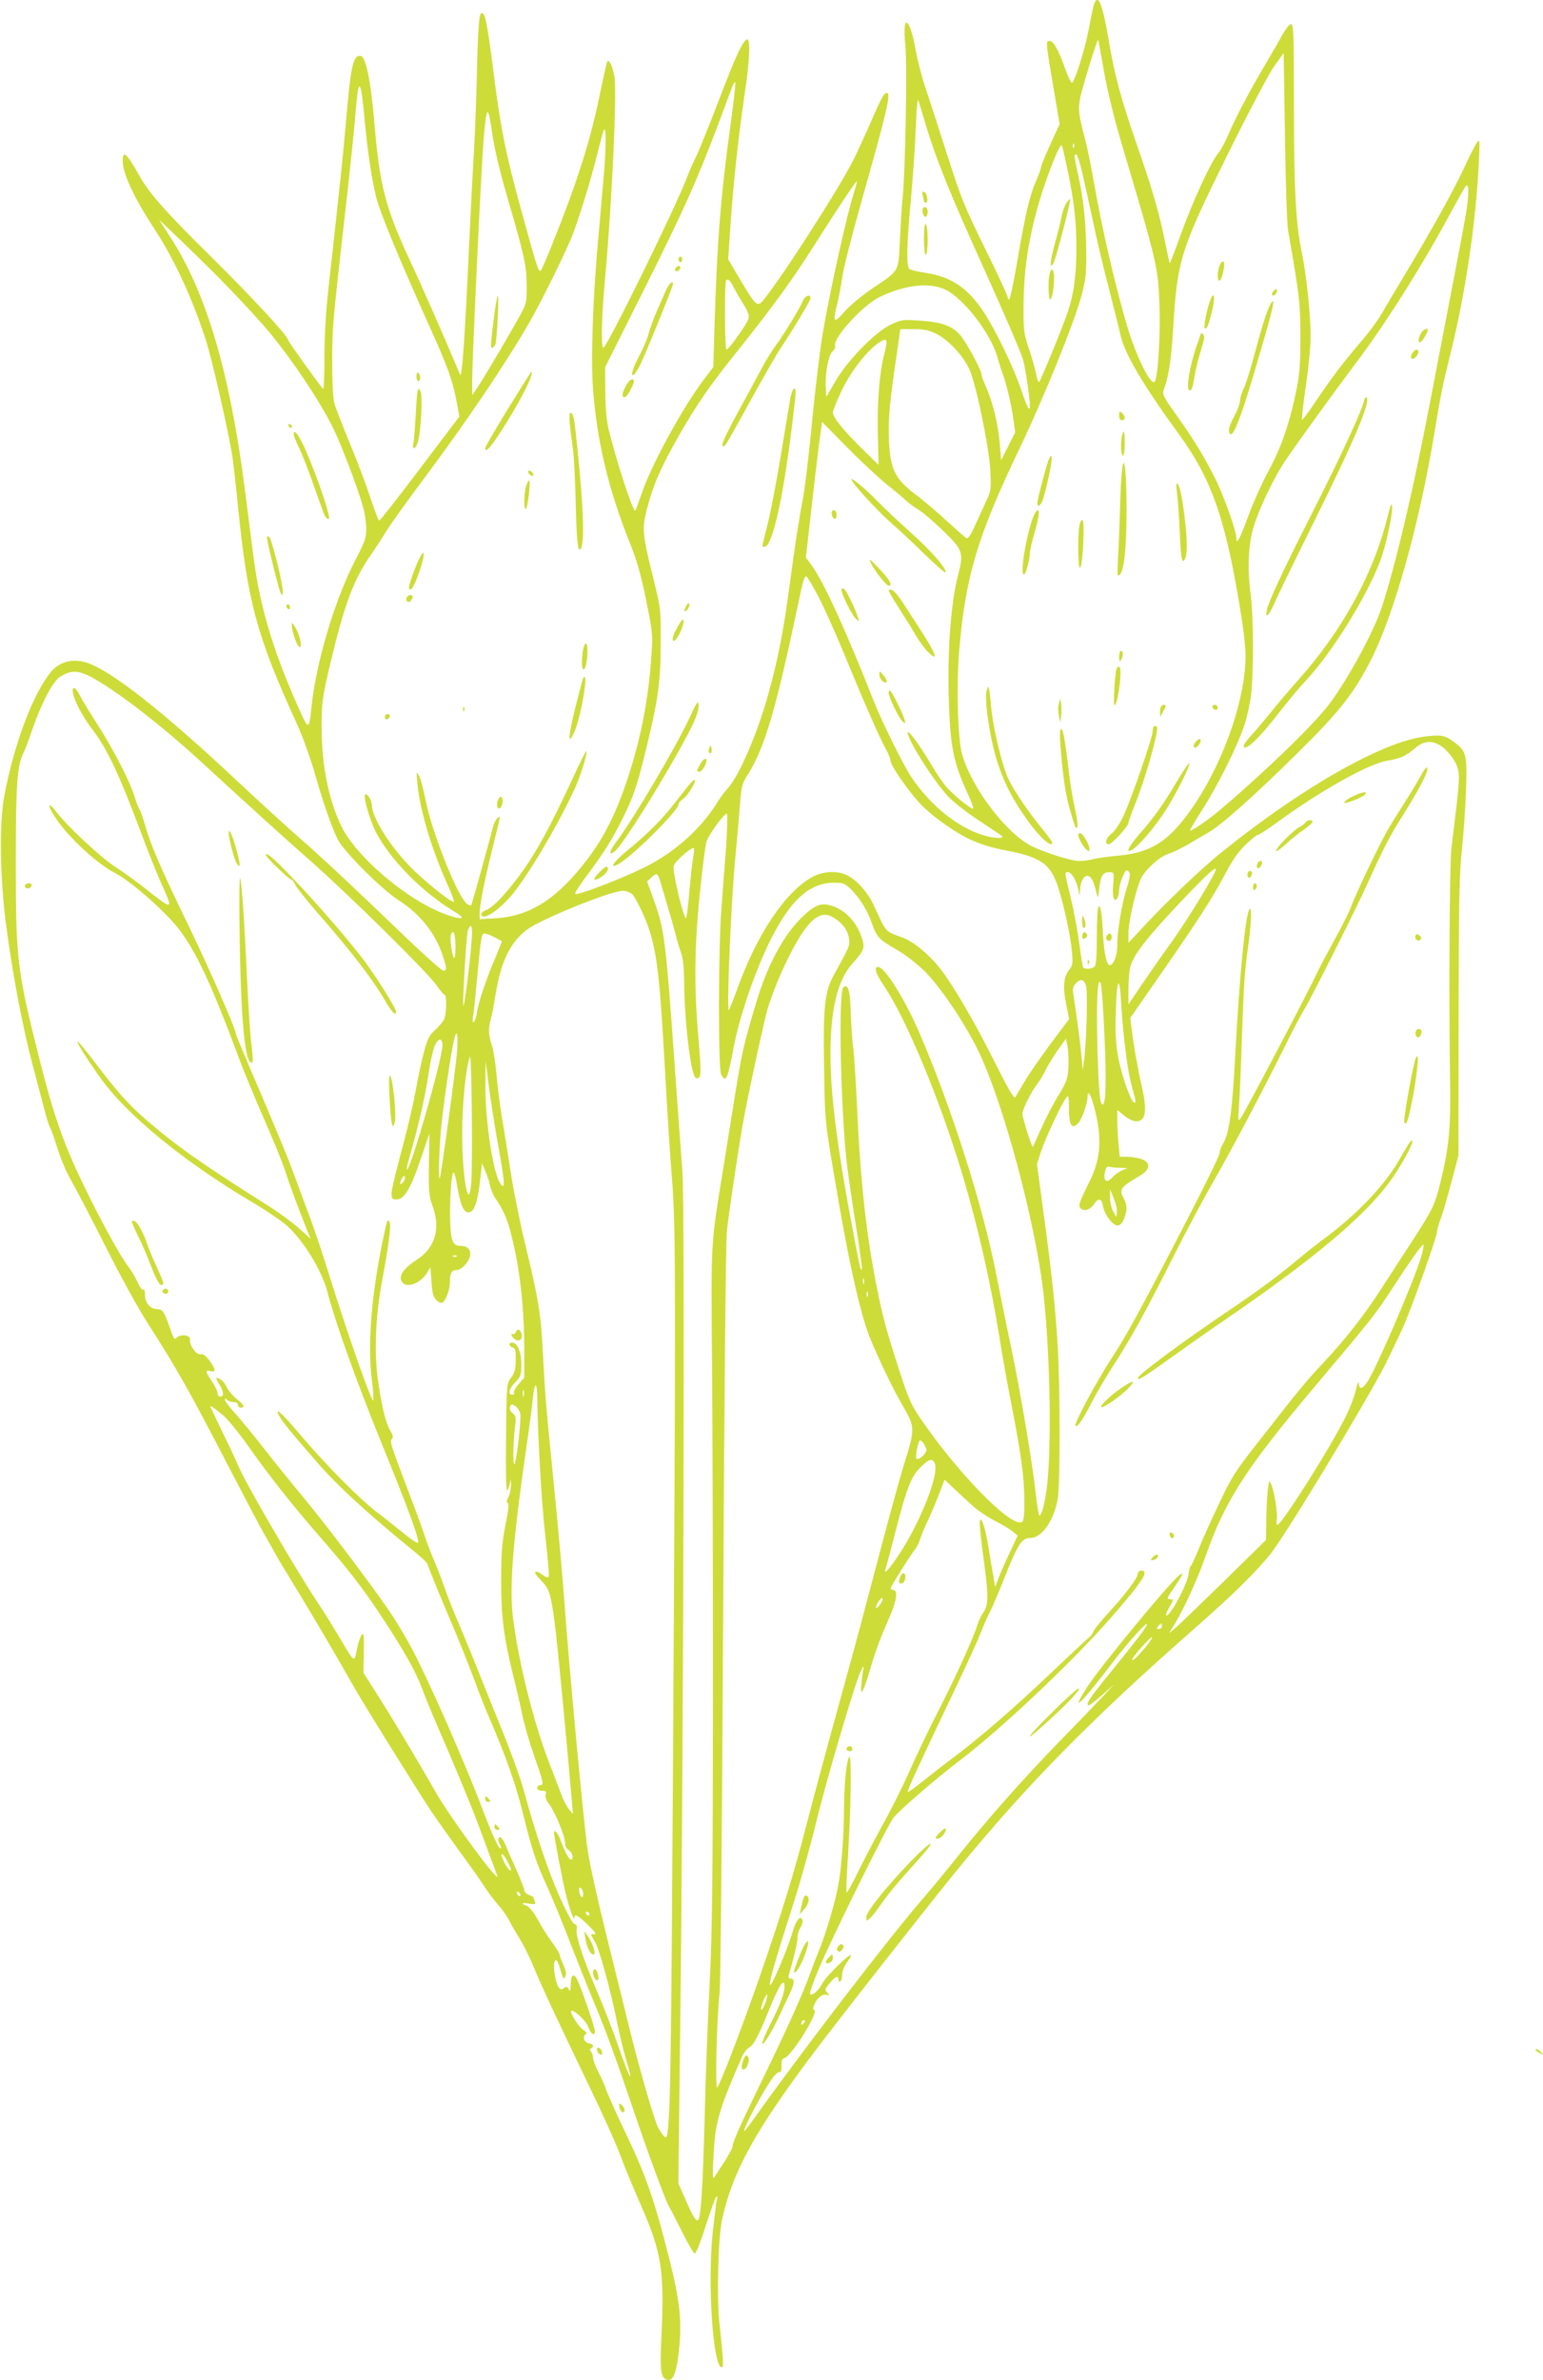 <?xml version="1.0" standalone="no"?>
<!DOCTYPE svg PUBLIC "-//W3C//DTD SVG 20010904//EN"
 "http://www.w3.org/TR/2001/REC-SVG-20010904/DTD/svg10.dtd">
<svg version="1.0" xmlns="http://www.w3.org/2000/svg"
 width="830pt" height="1280pt" viewBox="0 0 830 1280"
 preserveAspectRatio="xMidYMid meet">
<g transform="translate(0,1280) scale(0.1,-0.1)"
fill="#cddc39" stroke="none">
<path d="M5881 12763 c-5 -21 -17 -78 -26 -128 -20 -105 -76 -280 -89 -280 -6
0 -24 39 -40 86 -35 96 -60 139 -81 139 -20 0 -20 -7 20 -242 l35 -205 -50
-109 c-27 -60 -50 -115 -50 -122 0 -8 -13 -44 -29 -80 -33 -77 -57 -179 -102
-444 -18 -104 -36 -188 -41 -188 -4 0 -8 6 -8 14 0 7 -54 123 -120 257 -108
218 -129 270 -201 494 -44 138 -97 302 -118 365 -22 63 -46 157 -55 209 -33
184 -74 203 -56 25 11 -105 0 -689 -16 -832 -3 -30 -9 -123 -13 -208 -9 -181
-1 -166 -147 -264 -56 -38 -124 -94 -152 -127 -58 -66 -64 -59 -38 46 8 31 20
94 27 141 6 47 52 227 101 400 139 490 162 590 139 590 -16 0 -29 -24 -85
-152 -30 -70 -74 -164 -96 -209 -78 -155 -386 -634 -484 -753 -32 -39 -40 -32
-123 108 l-66 111 12 180 c14 212 42 475 76 705 28 185 33 304 13 298 -23 -8
-58 -83 -154 -334 -52 -136 -106 -268 -119 -295 -14 -26 -35 -76 -49 -111 -62
-165 -436 -926 -451 -918 -13 7 -9 169 10 375 36 393 63 977 51 1076 -7 53
-28 101 -39 89 -3 -3 -19 -75 -37 -160 -51 -256 -120 -476 -260 -825 -28 -71
-56 -134 -60 -139 -13 -13 -18 4 -104 315 -89 325 -114 452 -155 779 -31 239
-41 290 -60 290 -14 0 -20 -74 -26 -335 -3 -132 -10 -312 -15 -400 -6 -88 -17
-313 -26 -500 -22 -496 -39 -734 -49 -710 -87 207 -209 485 -270 614 -130 279
-163 404 -190 728 -22 252 -47 373 -79 373 -37 0 -50 -60 -75 -355 -18 -203
-29 -309 -93 -885 -15 -133 -23 -267 -23 -382 0 -97 -3 -174 -7 -170 -21 23
-188 256 -188 263 0 21 -191 227 -415 449 -237 233 -331 339 -381 428 -73 130
-94 148 -94 86 0 -68 61 -198 173 -369 105 -160 206 -379 276 -600 31 -95 120
-486 141 -619 5 -35 19 -156 30 -268 52 -517 100 -696 319 -1175 28 -62 69
-175 91 -251 48 -169 94 -300 127 -367 34 -66 237 -269 328 -327 113 -72 194
-172 235 -293 24 -70 25 -85 5 -85 -9 0 -113 93 -232 208 -288 276 -414 394
-558 520 -66 58 -210 190 -320 293 -399 374 -675 591 -807 635 -74 24 -145 7
-191 -46 -97 -114 -201 -388 -254 -670 -28 -149 -23 -449 11 -704 34 -254 86
-530 137 -726 23 -85 52 -198 66 -250 13 -52 28 -99 33 -105 4 -5 22 -55 39
-110 17 -55 49 -131 72 -170 22 -38 106 -198 185 -355 84 -167 183 -347 240
-434 137 -212 224 -367 407 -721 88 -170 178 -341 200 -380 22 -38 51 -90 65
-115 13 -25 59 -101 101 -170 75 -120 251 -420 321 -545 46 -83 348 -568 422
-679 34 -50 103 -147 153 -216 51 -69 109 -152 130 -184 21 -33 55 -78 75
-100 21 -23 48 -61 60 -86 13 -25 38 -68 56 -97 18 -29 49 -90 68 -135 45
-111 145 -324 304 -654 72 -148 146 -313 165 -365 19 -52 70 -177 115 -279
113 -258 127 -351 109 -720 -8 -174 -2 -211 35 -218 29 -6 47 40 59 148 19
169 7 275 -55 520 -75 296 -122 433 -231 660 -51 107 -98 212 -105 234 -7 21
-25 63 -41 93 -16 30 -29 65 -29 77 0 12 -5 27 -11 33 -8 8 -8 13 0 17 18 11
13 24 -11 28 -25 3 -37 36 -18 48 9 6 5 13 -14 25 -25 17 -72 92 -63 101 11
11 81 -55 91 -85 12 -38 36 -54 36 -24 0 24 -87 273 -102 290 -17 21 -28 5
-28 -40 -1 -34 -3 -39 -11 -24 -9 15 -13 16 -25 6 -20 -16 -33 -2 -45 47 -20
88 -3 143 21 67 22 -73 20 -70 31 -51 7 13 4 30 -11 62 -11 25 -20 50 -20 56
0 6 -18 34 -39 63 -22 29 -56 83 -76 120 -23 42 -47 72 -61 78 -35 13 -29 19
13 12 32 -5 35 -4 30 11 -4 10 -7 20 -7 22 0 3 -11 9 -25 14 -14 5 -25 17 -25
25 0 9 -21 62 -46 118 -25 56 -52 117 -59 135 -8 17 -19 32 -25 32 -13 0 -13
-16 0 -41 6 -10 7 -19 2 -19 -11 0 -47 80 -100 220 -87 231 -287 686 -374 850
-28 52 -74 131 -103 175 -79 123 -359 494 -484 644 -62 74 -156 191 -209 259
-54 69 -123 153 -154 188 -32 35 -58 69 -58 76 0 9 3 9 12 0 7 -7 22 -12 35
-12 14 0 23 -6 23 -15 0 -8 7 -15 15 -15 25 0 17 17 -21 46 -19 15 -44 44 -54
64 -16 32 -37 50 -57 50 -2 0 5 -15 16 -34 25 -39 27 -66 6 -66 -8 0 -15 8
-15 18 0 11 -13 39 -30 63 -35 52 -37 63 -10 56 32 -8 32 8 -1 53 -22 30 -36
41 -50 37 -22 -6 -62 50 -57 80 4 22 -45 31 -68 12 -18 -15 -16 -18 -44 61
-29 80 -36 90 -66 90 -35 0 -64 34 -64 76 0 21 -4 33 -10 29 -6 -3 -19 14 -30
40 -11 25 -33 62 -49 83 -46 57 -174 294 -266 491 -91 193 -145 353 -218 646
-115 458 -122 519 -122 1035 0 424 7 525 42 593 8 15 30 74 49 130 49 141 110
255 148 278 58 36 94 35 163 0 129 -67 379 -259 594 -457 307 -282 442 -404
584 -529 208 -183 633 -602 681 -671 21 -30 41 -54 46 -54 12 0 10 -108 -4
-133 -6 -12 -28 -38 -49 -57 -33 -31 -41 -48 -63 -135 -14 -55 -32 -143 -41
-195 -9 -52 -38 -178 -65 -280 -78 -295 -79 -300 -34 -300 38 0 75 62 126 214
l48 141 -3 -165 c-2 -151 0 -171 21 -229 43 -119 11 -224 -87 -286 -68 -44
-97 -85 -81 -115 22 -41 100 -15 136 44 l19 31 6 -78 c4 -61 10 -82 26 -98 12
-12 26 -18 33 -14 18 11 40 70 40 109 0 49 9 66 35 66 14 0 34 13 49 31 43 50
30 99 -25 99 -42 0 -53 23 -57 121 -5 105 6 281 18 274 5 -3 14 -38 20 -78 17
-98 34 -137 60 -137 30 0 49 53 62 169 l11 95 18 -42 c10 -23 21 -58 25 -77 3
-20 17 -52 30 -71 41 -60 63 -109 83 -190 47 -181 71 -395 71 -620 l0 -153
-31 -35 c-17 -20 -28 -40 -24 -46 3 -5 -1 -10 -9 -10 -26 0 -18 32 16 67 29
30 32 38 32 97 0 67 -21 116 -49 116 -21 0 -19 -21 3 -26 14 -4 17 -16 16 -67
0 -50 -5 -69 -25 -96 -24 -33 -24 -33 -27 -324 -2 -191 0 -289 7 -282 5 6 11
24 14 40 4 27 4 26 6 -8 0 -21 -6 -51 -14 -67 -10 -19 -11 -30 -4 -32 8 -3 4
-40 -12 -118 -19 -95 -23 -147 -23 -295 -1 -197 13 -306 65 -518 17 -67 39
-162 49 -212 10 -49 39 -148 64 -220 50 -142 53 -155 31 -155 -8 0 -15 -7 -15
-15 0 -9 10 -15 26 -15 21 0 24 -4 19 -20 -4 -13 3 -31 20 -54 32 -42 84 -170
85 -208 0 -17 8 -31 20 -38 20 -11 28 -50 10 -50 -10 0 -35 50 -60 117 -11 28
-30 46 -30 28 0 -19 45 -254 62 -324 20 -83 47 -158 48 -133 0 22 18 13 71
-38 46 -45 52 -55 27 -51 -12 2 -10 -5 12 -41 24 -41 82 -251 116 -418 14 -69
36 -162 49 -206 49 -161 22 -116 -41 68 -25 73 -76 205 -114 293 -77 181 -114
295 -108 330 4 16 0 25 -12 28 -10 3 -42 62 -84 157 -61 140 -121 317 -191
570 -14 52 -57 171 -94 265 -38 93 -101 251 -141 350 -39 99 -92 227 -117 285
-25 58 -57 139 -71 180 -14 41 -40 109 -58 150 -17 41 -40 100 -49 130 -10 30
-50 141 -90 245 -95 250 -100 264 -86 278 7 7 5 19 -8 41 -25 40 -46 124 -67
266 -22 153 -15 346 20 535 37 198 50 299 42 320 -10 27 -14 17 -36 -90 -63
-299 -84 -576 -59 -762 6 -45 9 -91 7 -104 -3 -27 -134 343 -234 664 -35 114
-88 272 -118 350 -29 78 -68 183 -86 232 -18 50 -93 231 -166 402 -74 172
-134 315 -134 319 0 26 -138 342 -250 574 -153 315 -212 451 -240 554 -11 37
-23 73 -28 80 -5 6 -18 38 -28 71 -24 81 -115 257 -201 391 -39 60 -80 128
-92 152 -12 23 -26 42 -31 42 -32 0 23 -127 95 -220 82 -107 148 -248 270
-575 37 -99 85 -218 106 -264 22 -46 39 -90 39 -98 0 -19 -21 -7 -121 73 -46
37 -122 92 -169 122 -83 55 -255 216 -318 297 -47 62 -49 34 -1 -37 71 -105
222 -244 320 -294 64 -32 206 -151 299 -251 111 -118 202 -303 365 -743 23
-63 83 -207 132 -320 50 -113 103 -243 118 -290 26 -81 67 -190 114 -309 l22
-53 -63 57 c-35 31 -107 84 -161 118 -367 232 -490 319 -656 461 -101 87 -161
155 -286 320 -44 58 -84 106 -88 106 -9 0 43 -84 122 -195 140 -198 446 -449
811 -666 77 -45 164 -104 193 -130 88 -78 189 -243 218 -356 42 -162 155 -479
289 -808 152 -374 209 -530 198 -541 -4 -4 -36 17 -70 45 -35 29 -99 80 -143
113 -97 73 -279 256 -421 424 -99 117 -140 153 -113 101 17 -31 66 -92 204
-250 113 -130 270 -274 517 -475 43 -34 78 -68 78 -74 0 -6 47 -122 104 -257
58 -135 123 -298 146 -361 23 -63 55 -144 70 -180 92 -210 153 -380 190 -530
52 -212 72 -271 133 -405 27 -60 85 -200 127 -310 43 -110 101 -255 129 -322
57 -136 112 -286 206 -563 79 -235 172 -486 193 -525 10 -16 42 -79 72 -139
30 -61 60 -112 67 -114 7 -2 29 55 58 145 26 81 52 153 57 158 8 7 9 5 5 -7
-3 -9 -13 -90 -23 -180 -29 -278 1 -728 48 -728 11 0 10 32 -13 245 -14 138
-6 453 15 550 57 258 179 479 496 900 139 185 580 746 749 955 380 468 738
833 1306 1331 200 176 325 299 401 395 84 106 524 834 619 1023 31 63 74 153
95 200 48 110 180 481 180 507 0 10 9 42 20 71 11 28 36 116 57 195 l38 143 1
750 c1 633 4 773 18 900 9 83 19 227 22 320 6 190 2 206 -68 257 -45 34 -65
38 -155 27 -228 -29 -655 -271 -1083 -615 -117 -93 -308 -276 -438 -417 l-72
-77 0 52 c0 64 42 243 69 297 26 49 103 118 148 130 19 6 65 28 102 49 36 22
86 51 111 65 69 39 253 203 481 429 221 218 296 312 388 488 129 249 270 753
351 1257 27 167 44 249 85 413 78 314 135 699 150 1020 6 118 5 124 -11 103
-9 -13 -42 -78 -73 -145 -55 -118 -170 -325 -325 -583 -40 -66 -91 -152 -114
-192 -23 -40 -75 -109 -115 -155 -85 -98 -160 -197 -246 -326 -35 -52 -65 -92
-67 -89 -3 3 6 83 20 179 14 96 26 217 26 269 0 119 -23 336 -49 459 -31 148
-41 340 -41 798 0 363 -2 422 -15 422 -8 0 -26 -21 -41 -47 -15 -27 -57 -100
-94 -163 -91 -154 -162 -289 -201 -380 -17 -41 -43 -88 -56 -104 -40 -47 -137
-258 -200 -433 -32 -89 -59 -160 -61 -158 -2 2 -14 57 -27 123 -27 139 -72
293 -151 517 -82 236 -120 376 -149 552 -36 213 -62 272 -84 186z m58 -349
c17 -98 56 -258 91 -375 199 -670 199 -672 207 -884 6 -159 -9 -391 -26 -408
-22 -22 -102 143 -149 303 -66 224 -135 526 -177 765 -14 83 -36 191 -49 240
-34 129 -37 155 -26 216 8 46 92 320 97 315 1 0 15 -78 32 -172z m989 -849
c64 -367 66 -388 67 -575 0 -157 -4 -203 -24 -300 -35 -170 -83 -306 -150
-427 -32 -60 -81 -168 -107 -240 -46 -125 -64 -158 -64 -114 0 37 -68 228
-114 319 -60 119 -110 201 -207 339 -74 103 -78 113 -68 140 25 65 39 159 49
318 23 380 38 427 297 951 110 222 220 431 248 469 l50 70 7 -445 c3 -245 11
-472 16 -505z m-2997 574 c-54 -388 -74 -644 -87 -1074 l-7 -239 -47 -62
c-114 -148 -287 -465 -338 -617 -17 -49 -32 -90 -35 -93 -11 -11 -104 274
-144 441 -10 46 -17 115 -17 200 l-1 130 208 415 c217 434 285 587 398 885 37
99 72 193 78 209 7 16 14 27 16 24 3 -3 -8 -101 -24 -219z m-1972 41 c18 -196
40 -342 65 -443 22 -85 127 -339 293 -707 87 -192 119 -280 138 -384 l16 -86
-212 -280 c-116 -154 -215 -280 -219 -280 -4 0 -25 56 -48 124 -22 68 -72 200
-110 292 -39 93 -76 189 -83 214 -8 29 -12 110 -12 230 0 187 1 194 83 915 16
143 34 318 40 388 5 70 13 140 16 154 6 24 8 25 14 7 4 -10 13 -75 19 -144z
m3016 -35 c57 -194 135 -387 321 -797 106 -235 200 -453 208 -485 14 -55 36
-205 36 -247 0 -35 -16 -5 -49 94 -41 119 -134 312 -198 410 -87 132 -176 192
-316 213 -40 6 -78 15 -84 20 -19 14 -16 128 7 377 11 118 23 292 26 385 4
103 10 160 14 145 5 -14 20 -65 35 -115z m-2325 -77 c11 -72 42 -204 76 -318
95 -326 106 -376 107 -480 1 -86 -1 -100 -26 -148 -40 -76 -194 -338 -233
-397 l-34 -50 0 80 c0 112 47 1111 60 1275 17 213 24 218 50 38z m601 -173
c-6 -71 -20 -227 -30 -345 -31 -325 -44 -679 -31 -841 21 -284 84 -545 200
-834 36 -88 58 -168 85 -300 34 -165 37 -189 30 -285 -15 -249 -59 -470 -136
-698 -59 -174 -123 -299 -209 -412 -162 -213 -307 -306 -492 -318 l-88 -5 0
31 c0 42 25 173 65 332 51 209 49 195 31 181 -9 -8 -21 -32 -26 -55 -20 -78
-112 -411 -115 -414 -1 -1 -9 0 -18 4 -45 17 -192 379 -227 559 -12 61 -29
121 -37 135 -13 23 -14 20 -8 -41 12 -142 80 -368 169 -561 19 -43 31 -78 27
-78 -21 0 -172 123 -241 196 -112 118 -199 260 -200 327 -1 25 -26 64 -36 54
-11 -10 25 -135 55 -196 77 -151 251 -329 428 -435 101 -60 -27 -33 -147 31
-190 102 -392 288 -460 423 -70 138 -110 332 -110 536 0 136 3 156 44 334 78
329 127 462 223 599 25 36 62 93 82 126 20 33 109 157 197 275 236 316 445
626 571 845 71 123 210 407 238 485 45 126 95 289 126 415 17 66 33 127 37
135 12 28 13 -74 3 -205z m2493 -16 c35 -171 46 -274 46 -411 0 -150 -14 -253
-49 -353 -34 -97 -141 -357 -151 -368 -4 -5 -11 11 -15 35 -4 23 -21 86 -39
138 -30 91 -31 102 -30 250 2 247 51 484 156 753 27 69 45 102 50 94 4 -8 18
-70 32 -138z m33 129 c-3 -8 -6 -5 -6 6 -1 11 2 17 5 13 3 -3 4 -12 1 -19z
m42 -125 c11 -49 37 -164 57 -258 19 -93 58 -258 86 -365 27 -107 57 -224 65
-260 22 -102 121 -270 318 -540 178 -245 253 -467 335 -992 11 -68 20 -155 20
-194 0 -224 -109 -547 -265 -786 -134 -203 -232 -272 -417 -289 -57 -5 -119
-14 -138 -19 -19 -6 -54 -10 -77 -10 -41 0 -185 46 -254 80 -139 71 -324 316
-374 495 -23 82 -31 365 -16 548 34 408 97 619 331 1107 125 262 287 661 326
805 24 88 28 117 27 240 -1 153 -14 283 -44 417 -22 100 -22 108 -10 108 5 0
18 -39 30 -87z m-1223 -110 c-40 -124 -128 -519 -170 -763 -14 -80 -39 -287
-56 -460 -16 -173 -39 -362 -49 -420 -25 -133 -44 -255 -76 -495 -30 -225 -61
-383 -110 -560 -60 -219 -160 -451 -225 -520 -15 -16 -40 -50 -55 -75 -87
-141 -236 -272 -400 -350 -133 -64 -352 -147 -361 -137 -4 4 25 48 63 99 91
122 133 188 192 306 57 115 79 178 126 372 65 265 79 366 79 570 1 185 1 185
-41 355 -57 230 -60 262 -34 365 35 134 76 227 172 396 103 179 163 266 330
474 170 213 280 364 381 523 139 219 243 376 247 372 1 -2 -4 -25 -13 -52z
m3290 -119 c-8 -49 -40 -219 -71 -379 -31 -159 -85 -443 -121 -630 -91 -476
-185 -876 -261 -1110 -41 -127 -181 -386 -282 -520 -79 -106 -328 -348 -571
-556 -69 -60 -171 -131 -178 -125 -2 3 29 55 68 116 82 128 187 339 224 451
14 42 30 116 36 165 14 123 13 415 -2 532 -17 128 -15 241 7 337 19 89 110
285 177 385 69 102 272 382 376 520 160 211 357 523 507 800 43 80 83 151 89
159 18 23 19 -44 2 -145z m-6437 -641 c125 -151 268 -365 342 -513 41 -82 131
-317 160 -420 11 -36 19 -91 19 -122 0 -49 -7 -70 -50 -153 -118 -223 -221
-567 -246 -820 -9 -99 -16 -105 -47 -38 -149 325 -226 574 -262 848 -8 61 -30
233 -49 382 -81 626 -208 1055 -403 1353 -27 41 -52 80 -56 86 -3 6 100 -93
230 -220 140 -137 287 -293 362 -383z m2499 239 c10 -20 33 -60 52 -89 23 -38
31 -59 26 -77 -6 -26 -106 -166 -118 -166 -10 0 -11 364 -2 373 11 10 23 -2
42 -41z m1140 -11 c99 -50 240 -234 276 -358 9 -32 21 -71 28 -88 22 -61 47
-166 58 -242 l11 -78 -38 -75 -38 -75 -7 90 c-9 105 -39 227 -74 304 -13 29
-24 59 -24 66 0 24 -79 170 -114 212 -45 51 -98 71 -221 79 -86 6 -96 5 -150
-20 -84 -38 -236 -193 -301 -306 l-49 -84 -3 48 c-5 74 14 178 36 196 10 9 17
21 14 28 -14 43 149 222 244 267 137 65 269 78 352 36z m-50 -237 c62 -31 142
-115 175 -187 36 -74 107 -418 114 -547 5 -98 4 -109 -20 -160 -14 -30 -41
-90 -61 -133 -25 -56 -39 -76 -48 -71 -7 4 -56 48 -109 96 -53 49 -123 108
-155 132 -118 87 -145 139 -152 297 -5 111 3 203 40 452 l21 147 72 0 c56 0
82 -5 123 -26z m-282 -110 c-26 -102 -38 -260 -34 -430 l4 -164 -84 82 c-105
103 -162 174 -162 200 0 10 23 66 50 123 52 106 141 218 205 257 38 23 42 12
21 -68z m19 -703 c44 -35 89 -73 101 -85 12 -11 40 -32 63 -46 24 -14 82 -64
131 -111 110 -106 115 -121 84 -240 -38 -144 -57 -391 -51 -644 7 -277 23
-360 103 -534 19 -41 32 -76 29 -79 -8 -8 -112 77 -149 122 -19 24 -52 72 -72
107 -54 93 -127 195 -131 182 -9 -27 128 -247 213 -342 25 -28 98 -86 162
-128 64 -43 121 -81 127 -85 21 -15 -7 -19 -62 -8 -146 31 -307 153 -420 320
-43 64 -159 298 -203 410 -148 376 -267 636 -332 727 l-33 45 33 291 c18 161
38 325 44 365 l10 73 137 -139 c75 -76 172 -166 216 -201z m-373 -599 c31 -59
92 -195 136 -302 99 -241 194 -460 227 -518 14 -25 25 -53 25 -62 0 -25 87
-152 155 -227 54 -60 174 -148 260 -191 58 -29 129 -51 214 -67 182 -35 234
-73 274 -200 33 -105 65 -256 73 -343 6 -62 4 -74 -14 -96 -31 -40 -36 -94
-17 -185 l16 -81 -99 -132 c-54 -73 -118 -164 -140 -203 -23 -38 -46 -77 -50
-85 -7 -11 -36 39 -111 188 -100 200 -209 389 -281 487 -62 84 -153 161 -217
184 -94 34 -85 25 -152 171 -32 71 -93 139 -146 164 -54 26 -132 21 -191 -13
-144 -83 -293 -307 -399 -601 -21 -58 -41 -108 -44 -112 -14 -17 12 588 34
817 8 83 19 205 24 272 8 112 12 127 39 170 94 146 155 353 277 933 27 128 31
140 43 140 4 0 33 -49 64 -108z m3337 -796 c41 -22 88 -80 102 -127 10 -33 9
-67 -5 -192 -10 -84 -23 -192 -29 -242 -10 -92 -14 -812 -7 -1240 5 -256 -5
-365 -52 -555 -29 -118 -43 -146 -144 -302 -49 -76 -127 -196 -173 -267 -92
-143 -194 -273 -312 -399 -90 -95 -131 -145 -337 -409 -139 -176 -156 -203
-225 -350 -42 -87 -90 -195 -107 -238 -18 -44 -37 -86 -43 -94 -7 -8 -12 -26
-13 -42 -3 -52 -105 -242 -121 -225 -3 3 4 21 16 41 25 43 25 45 6 45 -21 0
-20 5 25 69 42 60 51 82 23 60 -60 -50 -420 -486 -492 -597 -104 -160 -32 -92
134 128 81 106 184 221 185 205 0 -12 -63 -94 -210 -275 -101 -124 -124 -160
-102 -160 5 0 37 26 73 57 l64 57 -61 -65 c-33 -35 -143 -150 -245 -254 -201
-208 -377 -408 -539 -610 -57 -71 -142 -175 -190 -230 -169 -195 -617 -778
-864 -1122 -48 -68 -89 -123 -92 -123 -14 0 105 224 153 287 13 18 29 32 36
30 8 -1 12 11 11 35 -1 27 3 38 16 41 38 10 183 243 161 257 -10 6 -9 14 3 38
18 35 43 52 66 44 12 -4 13 -2 2 9 -17 18 -16 23 14 58 28 34 44 39 44 15 0
-8 5 -12 10 -9 6 3 10 20 10 37 0 18 11 45 26 65 14 19 24 37 21 39 -9 9 -138
-119 -155 -154 -18 -37 -56 -69 -65 -54 -3 4 19 67 49 138 79 184 367 766 400
809 34 42 230 212 357 308 225 172 599 524 808 762 139 159 193 231 185 250
-6 16 -36 10 -36 -9 0 -21 -68 -112 -154 -205 -47 -52 -86 -100 -86 -107 0 -7
-13 -23 -29 -36 -16 -13 -111 -102 -212 -198 -190 -180 -361 -328 -509 -440
-47 -35 -120 -92 -164 -127 -43 -35 -81 -62 -83 -59 -5 5 61 147 244 531 66
138 132 282 147 320 14 39 37 90 50 115 13 25 45 99 71 165 81 205 100 235
150 235 60 0 126 97 145 211 13 82 13 589 0 812 -13 216 -30 381 -76 720 l-36
267 22 68 c24 72 109 254 134 287 14 19 15 15 16 -56 0 -90 15 -114 49 -80 20
20 51 107 51 143 0 39 17 15 34 -49 46 -170 39 -282 -24 -408 -57 -115 -62
-131 -45 -145 19 -16 52 -4 71 26 23 34 40 30 47 -12 8 -45 52 -104 78 -104
13 0 25 11 35 35 19 45 18 77 -3 114 -21 36 -13 55 36 86 17 11 46 29 64 40
46 29 44 66 -3 82 -19 7 -53 12 -76 12 l-41 1 -6 68 c-4 37 -7 93 -7 125 l0
58 37 -30 c22 -18 49 -31 65 -31 52 0 60 56 29 192 -20 86 -45 227 -55 314
l-6 50 132 190 c218 313 310 454 373 574 43 83 75 129 115 167 30 29 59 53 66
53 6 0 56 32 110 72 229 167 487 311 585 327 74 13 97 23 148 65 47 40 83 46
130 22z m-3834 -561 c-8 -99 -19 -247 -25 -330 -16 -203 -17 -854 -1 -883 26
-48 35 -27 71 163 25 130 93 337 161 489 118 263 229 377 371 379 54 0 62 -3
94 -34 48 -47 90 -114 114 -184 26 -75 38 -87 135 -143 47 -27 109 -76 151
-117 82 -82 207 -267 281 -415 136 -274 315 -938 357 -1325 36 -334 44 -846
15 -1050 -10 -77 -27 -135 -38 -135 -3 0 -12 51 -19 113 -16 155 -85 564 -132
787 -22 102 -57 278 -80 392 -71 367 -240 899 -414 1303 -77 180 -187 355
-222 355 -25 0 -15 -34 34 -106 118 -177 294 -599 413 -991 88 -291 156 -591
205 -893 13 -85 42 -247 64 -360 54 -277 70 -395 70 -523 0 -86 -3 -109 -15
-113 -62 -24 -350 272 -547 563 -47 69 -64 108 -111 255 -69 213 -89 288 -121
448 -56 279 -88 568 -106 970 -6 129 -15 273 -21 320 -6 47 -11 133 -13 192
-2 109 -16 152 -40 128 -27 -27 -14 -654 19 -945 9 -71 31 -228 51 -349 19
-120 33 -220 30 -223 -7 -7 -12 18 -45 192 -87 458 -124 748 -124 965 0 240
38 398 117 487 66 73 70 86 51 142 -28 86 -92 151 -167 172 -53 14 -82 3 -143
-53 -106 -97 -197 -264 -260 -478 -65 -217 -74 -260 -110 -480 -19 -118 -48
-298 -64 -400 -69 -425 -66 -374 -61 -1050 3 -338 5 -1155 5 -1815 -1 -988 -4
-1257 -18 -1525 -9 -179 -22 -509 -27 -735 -10 -366 -20 -518 -34 -532 -11
-11 -26 12 -65 101 l-42 95 10 858 c18 1498 25 4408 12 4578 -6 83 -25 337
-41 565 -50 698 -55 740 -116 908 l-33 92 21 20 c29 27 35 25 47 -12 35 -115
72 -242 85 -293 8 -33 22 -78 30 -100 10 -26 15 -76 16 -141 0 -206 34 -502
60 -528 7 -7 14 -6 22 2 9 9 8 56 -5 209 -24 277 -22 488 8 785 14 136 30 260
36 275 16 42 100 156 109 146 4 -4 2 -89 -5 -188z m-175 -37 c-5 -24 -14 -106
-21 -183 -6 -77 -15 -145 -18 -152 -10 -20 -75 250 -67 280 5 23 87 96 107 97
4 0 3 -19 -1 -42z m2799 -100 c-47 -91 -164 -277 -232 -371 -45 -62 -114 -161
-154 -220 l-73 -108 0 83 c0 46 5 99 10 119 19 67 86 153 270 348 167 176 214
215 179 149z m-452 7 c3 -9 -4 -45 -16 -81 -26 -79 -51 -229 -51 -307 0 -54
-20 -107 -40 -107 -17 0 -30 58 -36 153 -7 130 -13 169 -25 162 -5 -4 -9 -73
-9 -159 0 -105 -4 -156 -12 -164 -13 -13 -54 -16 -62 -4 -2 4 -12 61 -20 127
-9 66 -29 176 -46 245 -35 146 -34 140 -16 140 20 0 46 -44 56 -93 7 -38 8
-39 9 -10 2 48 18 83 40 83 19 0 33 -25 49 -90 8 -34 9 -34 15 23 7 67 19 87
55 87 24 0 25 -1 20 -64 -6 -69 4 -103 22 -76 5 8 10 27 10 42 0 34 29 108 41
108 5 0 12 -7 16 -15z m-2678 -112 c12 -10 42 -65 66 -122 61 -141 79 -262
105 -703 26 -456 32 -546 47 -738 18 -237 18 -621 3 -3125 -9 -1481 -13 -1797
-26 -1943 -5 -54 -8 -61 -21 -51 -8 7 -23 30 -34 50 -22 45 -104 329 -160 559
-22 91 -76 307 -119 481 -43 173 -88 376 -99 450 -21 141 -100 983 -126 1349
-9 118 -33 393 -55 610 -46 461 -48 489 -60 720 -11 208 -23 283 -95 580 -30
124 -66 304 -80 400 -15 96 -35 225 -46 285 -10 61 -23 162 -28 225 -6 63 -17
135 -25 159 -18 50 -20 92 -6 141 6 19 17 77 25 128 29 181 79 284 170 353 76
57 447 207 516 209 15 0 36 -8 48 -17z m1095 -134 c44 -30 67 -65 73 -107 5
-38 4 -39 -81 -194 -51 -92 -59 -173 -53 -512 4 -265 5 -277 51 -550 76 -458
140 -751 195 -889 46 -113 123 -274 180 -372 63 -108 63 -121 7 -300 -34 -110
-70 -242 -216 -795 -28 -107 -96 -357 -151 -555 -55 -198 -127 -466 -160 -595
-68 -263 -131 -470 -256 -830 -93 -267 -209 -569 -225 -585 -12 -12 -3 369 13
510 5 53 13 898 19 2045 6 1158 14 1994 20 2050 11 104 71 503 94 621 36 189
109 520 125 574 54 175 162 393 227 460 50 52 88 59 138 24z m-1957 -116 c-9
-127 -42 -380 -45 -350 -4 34 16 361 24 400 4 15 11 27 17 27 6 0 8 -28 4 -77z
m-87 -36 c0 -44 -4 -66 -9 -57 -12 21 -22 106 -15 125 13 33 24 0 24 -68z
m210 53 c22 -11 40 -22 40 -23 0 -1 -16 -40 -35 -86 -52 -122 -91 -240 -99
-293 -4 -26 -12 -50 -17 -54 -7 -4 -8 6 -5 28 4 18 13 105 21 193 22 238 25
255 41 255 8 0 33 -9 54 -20z m3181 -257 c11 -29 4 -305 -10 -408 l-7 -50 -7
80 c-6 68 -23 193 -44 333 -4 23 0 39 12 52 25 28 44 25 56 -7z m100 -271 c11
-244 8 -372 -10 -372 -15 0 -21 73 -28 315 -6 245 1 382 18 337 5 -13 14 -139
20 -280z m114 -85 c14 -113 24 -160 51 -254 4 -14 2 -23 -4 -23 -17 0 -69 147
-87 245 -13 66 -16 128 -13 235 4 191 21 218 29 50 4 -69 14 -183 24 -253z
m-3597 -7 c-7 -92 -84 -652 -92 -675 -8 -19 -6 102 4 239 9 118 59 463 76 519
14 44 19 8 12 -83z m-78 39 c0 -71 -171 -669 -191 -669 -4 0 4 37 18 83 40
136 81 315 98 430 8 59 23 126 31 147 19 48 44 53 44 9z m3367 -122 c-4 -59
-10 -76 -55 -150 -28 -45 -69 -125 -92 -177 -23 -52 -43 -96 -44 -98 -5 -5
-56 156 -56 177 0 26 43 113 79 161 15 19 35 53 45 75 10 22 39 69 64 105 l46
65 9 -45 c4 -25 6 -75 4 -113z m-3212 -616 c-14 -170 -49 27 -49 269 0 152 21
357 42 408 9 22 15 -568 7 -677z m144 204 c17 -94 31 -183 31 -200 0 -26 -2
-28 -15 -14 -39 39 -86 337 -84 537 l1 127 18 -140 c10 -77 32 -217 49 -310z
m3344 -125 l42 -1 -30 -13 c-16 -7 -39 -23 -49 -35 -36 -40 -55 -22 -40 37 4
15 12 21 21 18 8 -3 33 -6 56 -6z m-3853 -76 c-18 -21 -24 -10 -9 18 8 14 14
18 17 10 2 -7 -2 -19 -8 -28z m3838 -163 l-3 -26 -18 32 c-9 18 -17 51 -16 75
l0 43 20 -49 c11 -27 19 -61 17 -75z m1638 -236 c-38 -128 -235 -587 -289
-673 -29 -44 -46 -47 -48 -9 -1 12 -8 -5 -16 -38 -7 -33 -31 -96 -53 -140 -75
-156 -346 -585 -369 -585 -4 0 -6 13 -3 30 5 34 -13 148 -30 188 -11 25 -12
23 -19 -38 -4 -36 -7 -109 -8 -163 l-1 -98 -227 -223 c-126 -123 -243 -236
-261 -251 l-34 -28 31 50 c48 78 125 247 164 359 106 304 218 478 603 934 293
347 316 377 399 505 103 158 166 247 172 241 3 -2 -3 -30 -11 -61z m-5189 -1
c-3 -3 -12 -4 -19 -1 -8 3 -5 6 6 6 11 1 17 -2 13 -5z m2190 -146 c-3 -7 -5
-2 -5 12 0 14 2 19 5 13 2 -7 2 -19 0 -25z m20 -70 c-3 -7 -5 -2 -5 12 0 14 2
19 5 13 2 -7 2 -19 0 -25z m-1777 -540 c1 -187 23 -578 44 -753 12 -110 21
-206 18 -212 -3 -9 -12 -7 -33 8 -48 34 -55 16 -11 -27 46 -47 55 -72 76 -234
13 -94 66 -645 92 -955 l6 -70 -21 25 c-11 14 -28 45 -38 70 -9 25 -38 101
-65 170 -88 226 -169 551 -199 794 -20 165 0 412 75 931 14 94 28 203 32 243
3 39 11 72 15 72 5 0 9 -28 9 -62z m-73 5 c-3 -10 -5 -4 -5 12 0 17 2 24 5 18
2 -7 2 -21 0 -30z m-18 -99 c4 -33 -17 -222 -29 -262 -11 -37 -12 90 -1 183 8
64 7 71 -12 86 -13 11 -18 23 -13 34 6 16 8 16 29 3 12 -9 24 -28 26 -44z
m-1601 -3 c24 -19 87 -96 139 -170 115 -163 245 -327 394 -497 142 -163 219
-262 316 -409 117 -176 190 -304 222 -392 16 -43 52 -132 81 -198 93 -214 186
-438 218 -525 18 -47 47 -125 65 -175 19 -49 37 -99 41 -110 23 -63 -245 300
-327 442 -97 170 -238 406 -313 523 l-79 125 2 110 c1 97 0 108 -13 91 -7 -11
-19 -46 -25 -79 -14 -70 -10 -73 -96 73 -31 52 -77 127 -103 165 -118 176
-388 639 -435 745 -15 36 -55 121 -89 190 -33 69 -62 129 -64 134 -6 12 16 -2
66 -43z m3785 -183 c6 -18 -38 -62 -53 -53 -8 5 5 79 16 97 6 10 26 -14 37
-44z m46 -80 c22 -60 -81 -320 -195 -490 -53 -81 -86 -114 -69 -70 3 9 29 105
56 212 58 224 81 282 134 333 44 43 62 46 74 15z m207 -229 c28 -25 80 -59
115 -77 36 -18 78 -43 94 -56 l29 -24 -41 -88 c-23 -49 -51 -111 -61 -138
l-19 -50 -11 65 c-6 35 -19 110 -28 167 -18 106 -43 168 -44 106 0 -17 9 -98
20 -180 28 -203 28 -255 0 -294 -12 -17 -26 -47 -32 -66 -16 -60 -125 -299
-213 -469 -45 -88 -110 -223 -144 -300 -33 -77 -99 -210 -146 -295 -47 -85
-110 -206 -141 -269 -30 -62 -57 -111 -60 -108 -3 2 0 74 5 158 18 270 23 585
10 572 -15 -15 -28 -140 -29 -283 0 -132 -15 -329 -31 -410 -17 -91 -70 -270
-102 -345 -16 -38 -39 -99 -52 -135 -34 -96 -128 -305 -255 -565 -121 -249
-160 -337 -160 -358 0 -8 -19 -44 -42 -80 -24 -36 -48 -73 -55 -84 -9 -14 -11
5 -6 92 10 204 23 251 153 552 10 23 28 46 39 52 26 14 51 62 115 220 50 121
76 159 76 108 0 -35 -23 -97 -75 -200 -25 -48 -45 -96 -45 -105 0 -23 56 67
97 158 19 41 43 93 54 115 23 49 24 75 3 75 -12 0 -15 6 -10 23 27 90 46 175
46 199 0 16 7 40 16 53 9 14 13 32 10 41 -10 26 -34 -1 -51 -60 -29 -100 -120
-312 -123 -289 -3 23 16 91 131 453 36 113 88 300 116 415 56 233 210 753 241
818 12 25 18 32 15 17 -3 -14 -8 -50 -11 -80 -10 -88 11 -50 51 88 19 67 57
171 85 231 52 115 65 181 34 181 -10 0 -14 6 -11 14 9 22 108 179 127 201 10
11 23 38 30 60 7 22 23 60 35 85 20 40 51 115 85 204 l11 29 52 -49 c29 -28
75 -70 103 -95z m-500 -525 c-10 -14 -20 -23 -23 -20 -3 3 2 17 11 32 10 14
20 23 23 20 3 -3 -2 -17 -11 -32z m1514 -119 c0 -8 -7 -15 -16 -15 -14 0 -14
3 -4 15 7 8 14 15 16 15 2 0 4 -7 4 -15z m-88 -113 c-47 -55 -72 -79 -72 -66
0 13 102 126 107 120 3 -3 -13 -27 -35 -54z m-3432 -1152 c22 -44 25 -54 10
-45 -16 10 -52 85 -40 85 5 0 19 -18 30 -40z m405 -161 c6 -19 0 -38 -9 -28
-10 12 -16 49 -7 49 5 0 13 -9 16 -21z m-335 -20 c0 -6 -4 -7 -10 -4 -5 3 -10
11 -10 16 0 6 5 7 10 4 6 -3 10 -11 10 -16z m371 -102 c-1 -12 -15 -9 -19 4
-3 6 1 10 8 8 6 -3 11 -8 11 -12z m944 -483 c-8 -20 -18 -35 -21 -32 -2 3 3
25 12 49 10 23 19 38 21 32 2 -6 -3 -28 -12 -49z m207 -106 c-7 -7 -12 -8 -12
-2 0 14 12 26 19 19 2 -3 -1 -11 -7 -17z"/>
<path d="M6562 11375 c-14 -30 -16 -85 -3 -85 13 0 34 91 23 102 -5 5 -14 -2
-20 -17z"/>
<path d="M6851 11236 c-8 -9 -11 -19 -7 -23 9 -9 29 13 24 27 -2 8 -8 7 -17
-4z"/>
<path d="M6510 11185 c-19 -50 -37 -146 -29 -151 11 -7 22 22 42 109 15 65 6
93 -13 42z"/>
<path d="M6824 11143 c-20 -47 -44 -128 -84 -278 -18 -66 -41 -137 -51 -157
-10 -21 -19 -49 -19 -63 0 -14 -13 -51 -30 -82 -31 -57 -37 -87 -21 -98 18
-10 62 106 140 373 81 274 98 342 87 342 -4 0 -14 -17 -22 -37z"/>
<path d="M6457 10999 c-2 -8 -10 -30 -17 -49 -40 -112 -63 -250 -41 -250 12 0
17 16 30 95 6 33 21 90 33 128 16 51 19 70 10 79 -9 9 -12 8 -15 -3z"/>
<path d="M3650 11405 c0 -8 5 -15 10 -15 6 0 10 7 10 15 0 8 -4 15 -10 15 -5
0 -10 -7 -10 -15z"/>
<path d="M3635 11359 c-4 -6 -5 -13 -2 -16 7 -7 27 6 27 18 0 12 -17 12 -25
-2z"/>
<path d="M3580 11234 c-11 -25 -33 -75 -49 -112 -16 -37 -35 -89 -42 -117 -7
-27 -30 -81 -51 -120 -36 -67 -49 -113 -28 -100 6 4 21 28 34 54 26 51 176
420 176 433 0 24 -23 2 -40 -38z"/>
<path d="M3382 10748 c-35 -45 -46 -100 -15 -80 12 8 43 66 43 82 0 14 -15 13
-28 -2z"/>
<path d="M2240 10776 c0 -14 5 -26 10 -26 6 0 10 9 10 19 0 11 -4 23 -10 26
-6 4 -10 -5 -10 -19z"/>
<path d="M2247 10700 c-3 -8 -8 -69 -11 -135 -4 -66 -9 -132 -12 -147 -10 -43
14 -34 25 10 16 60 25 246 13 268 -9 15 -12 16 -15 4z"/>
<path d="M4963 11749 c4 -13 7 -27 7 -31 0 -5 5 -8 11 -8 15 0 6 53 -10 58
-10 4 -12 -1 -8 -19z"/>
<path d="M4965 11680 c-9 -14 4 -52 16 -45 12 8 12 42 0 50 -5 3 -12 1 -16 -5z"/>
<path d="M4970 11516 c0 -51 4 -86 10 -86 6 0 10 33 10 79 0 44 -4 83 -10 86
-6 4 -10 -25 -10 -79z"/>
<path d="M2661 11123 c-23 -180 -24 -193 -13 -193 5 0 13 8 17 18 8 20 20 262
13 262 -3 0 -10 -39 -17 -87z"/>
<path d="M2732 10601 c-67 -109 -122 -204 -122 -210 0 -27 23 -5 75 74 105
159 195 335 172 335 -1 0 -57 -89 -125 -199z"/>
<path d="M3065 10518 c4 -35 11 -92 16 -128 6 -36 12 -155 15 -265 5 -222 11
-288 24 -280 26 16 21 206 -16 562 -15 149 -20 173 -36 173 -5 0 -6 -25 -3
-62z"/>
<path d="M2842 10259 c2 -7 10 -15 17 -17 8 -3 12 1 9 9 -2 7 -10 15 -17 17
-8 3 -12 -1 -9 -9z"/>
<path d="M2831 10189 c-13 -38 -15 -133 -2 -125 10 6 26 144 18 152 -2 3 -10
-9 -16 -27z"/>
<path d="M2246 9776 c-23 -52 -46 -120 -46 -138 0 -5 4 -8 9 -8 18 0 82 183
68 197 -4 3 -17 -20 -31 -51z"/>
<path d="M2187 9585 c-8 -19 13 -31 24 -14 13 20 11 29 -5 29 -8 0 -16 -7 -19
-15z"/>
<path d="M3136 9303 c-9 -54 -7 -103 3 -103 11 0 21 50 21 101 0 50 -15 51
-24 2z"/>
<path d="M3137 9153 c-3 -5 -21 -75 -42 -157 -39 -160 -42 -211 -7 -135 38 81
82 346 49 292z"/>
<path d="M2491 8984 c0 -11 3 -14 6 -6 3 7 2 16 -1 19 -3 4 -6 -2 -5 -13z"/>
<path d="M2070 8944 c0 -9 5 -14 12 -12 18 6 21 28 4 28 -9 0 -16 -7 -16 -16z"/>
<path d="M3108 8673 c-116 -252 -192 -400 -263 -508 -84 -128 -191 -249 -231
-259 -13 -4 -24 -13 -24 -21 0 -46 107 27 180 123 104 135 277 438 339 592 29
75 53 160 44 160 -2 0 -22 -39 -45 -87z"/>
<path d="M2680 8501 c-12 -24 -6 -56 9 -47 13 8 20 42 11 56 -6 9 -11 7 -20
-9z"/>
<path d="M5736 11708 c-9 -14 -20 -44 -25 -69 -4 -24 -20 -88 -35 -142 -28
-100 -32 -153 -9 -111 14 25 95 336 89 342 -3 2 -11 -7 -20 -20z"/>
<path d="M5646 11328 c-9 -35 -7 -138 3 -138 10 0 21 59 21 118 0 45 -14 57
-24 20z"/>
<path d="M6020 10566 c0 -16 5 -26 15 -26 8 0 15 6 15 14 0 7 -7 19 -15 26
-13 11 -15 8 -15 -14z"/>
<path d="M6036 10458 c-9 -37 -7 -108 4 -108 6 0 10 28 10 65 0 68 -4 80 -14
43z"/>
<path d="M5640 10325 c-14 -35 -60 -212 -60 -231 0 -24 17 -15 28 14 6 15 21
71 32 124 23 99 22 148 0 93z"/>
<path d="M6026 10103 c-3 -115 -9 -253 -12 -308 -5 -90 -4 -99 10 -85 23 23
35 140 36 330 0 323 -25 370 -34 63z"/>
<path d="M6331 10152 c4 -27 11 -122 15 -211 4 -109 10 -161 18 -158 19 6 25
70 15 172 -13 140 -33 245 -48 245 -4 0 -5 -22 0 -48z"/>
<path d="M5573 10049 c-36 -43 -93 -339 -65 -339 10 0 32 82 32 119 0 10 11
58 25 107 27 92 30 140 8 113z"/>
<path d="M5806 9972 c-10 -64 -7 -237 4 -226 15 15 26 249 13 257 -6 4 -13 -9
-17 -31z"/>
<path d="M6020 9268 c0 -25 3 -29 10 -18 13 20 13 50 0 50 -5 0 -10 -15 -10
-32z"/>
<path d="M6006 9203 c-4 -10 -10 -61 -12 -113 -4 -72 -3 -91 6 -78 17 28 36
186 23 199 -7 7 -12 5 -17 -8z"/>
<path d="M5305 9073 c-3 -21 1 -86 10 -143 34 -229 90 -372 213 -543 64 -90
132 -150 132 -118 0 5 -25 39 -56 77 -69 84 -143 192 -177 259 -35 70 -86 282
-96 398 -4 54 -11 100 -14 103 -3 3 -8 -12 -12 -33z"/>
<path d="M5696 9017 c-5 -15 -5 -44 0 -65 l8 -37 4 33 c2 17 2 47 0 65 l-4 32
-8 -28z"/>
<path d="M6247 9003 c-4 -3 -7 -18 -7 -32 l1 -26 14 25 c8 14 14 28 15 33 0 9
-14 9 -23 0z"/>
<path d="M6522 8998 c6 -18 28 -21 28 -4 0 9 -7 16 -16 16 -9 0 -14 -5 -12
-12z"/>
<path d="M6207 8894 c-4 -4 -7 -17 -7 -28 0 -32 -116 -368 -156 -452 -20 -43
-47 -83 -64 -96 -31 -23 -41 -58 -16 -58 17 0 106 97 106 115 0 7 18 57 40
111 54 135 126 392 113 405 -5 5 -12 6 -16 3z"/>
<path d="M5704 8793 c13 -169 28 -269 53 -353 13 -46 26 -87 29 -89 15 -15 14
20 -4 101 -11 51 -26 138 -32 193 -20 170 -31 235 -42 235 -7 0 -8 -30 -4 -87z"/>
<path d="M6437 8816 c-18 -19 -22 -36 -8 -36 13 0 33 28 29 41 -3 8 -9 6 -21
-5z"/>
<path d="M6327 8592 c-72 -122 -118 -186 -201 -281 -56 -65 -73 -101 -38 -82
34 18 121 119 176 204 60 92 142 254 133 263 -3 3 -34 -44 -70 -104z"/>
<path d="M5800 8310 c0 -17 27 -65 44 -79 14 -11 16 -11 16 5 0 24 -36 84 -50
84 -5 0 -10 -5 -10 -10z"/>
<path d="M4319 11183 c-14 -37 -104 -184 -145 -239 -19 -25 -54 -82 -78 -127
-24 -45 -78 -145 -120 -222 -81 -149 -101 -195 -86 -195 12 0 12 1 155 260 65
118 135 240 156 270 69 104 159 254 159 267 0 24 -30 13 -41 -14z"/>
<path d="M4251 10658 c-5 -29 -28 -168 -51 -308 -23 -140 -55 -306 -71 -370
-34 -135 -32 -120 -16 -120 41 0 99 255 147 649 23 188 24 201 11 201 -5 0
-14 -24 -20 -52z"/>
<path d="M3691 9542 c-7 -13 -11 -26 -8 -28 8 -8 29 25 25 38 -3 8 -9 4 -17
-10z"/>
<path d="M3663 9458 c-6 -7 -20 -32 -32 -55 -23 -45 -12 -69 13 -30 31 47 47
120 19 85z"/>
<path d="M3710 8942 c-77 -165 -301 -545 -402 -679 -34 -46 -32 -69 3 -37 54
48 339 514 419 686 19 41 30 79 28 97 -3 26 -9 17 -48 -67z"/>
<path d="M3815 8777 c-4 -10 -5 -21 -1 -24 10 -10 18 4 13 24 -4 17 -4 17 -12
0z"/>
<path d="M3767 8691 c-21 -35 -21 -41 -4 -41 13 0 37 40 37 60 0 19 -16 10
-33 -19z"/>
<path d="M3713 8587 c-10 -12 -49 -60 -85 -107 -67 -87 -142 -162 -261 -260
-68 -56 -92 -94 -43 -68 74 39 326 289 326 323 0 7 11 20 25 29 23 15 71 93
62 102 -2 2 -13 -6 -24 -19z"/>
<path d="M3220 8105 c-23 -24 -29 -35 -18 -35 21 0 68 38 68 56 0 22 -13 17
-50 -21z"/>
<path d="M7642 11005 c-15 -32 -15 -45 -2 -45 8 0 40 51 40 65 0 16 -28 1 -38
-20z"/>
<path d="M7602 10908 c-14 -14 -16 -38 -4 -38 12 0 32 23 32 37 0 16 -12 17
-28 1z"/>
<path d="M7337 10643 c-10 -49 -130 -308 -277 -598 -156 -307 -234 -475 -245
-523 -12 -55 11 -35 41 36 16 37 105 220 198 407 234 472 320 675 297 698 -4
4 -11 -4 -14 -20z"/>
<path d="M7466 10030 c-74 -307 -241 -614 -475 -878 -55 -62 -126 -145 -157
-185 -32 -39 -77 -93 -101 -119 -24 -26 -43 -52 -43 -58 0 -39 80 35 188 175
47 60 110 137 142 170 141 149 332 455 405 650 29 77 68 255 63 292 -2 21 -8
9 -22 -47z"/>
<path d="M1552 10511 c2 -7 7 -12 11 -12 12 1 9 15 -3 20 -7 2 -11 -2 -8 -8z"/>
<path d="M1580 10465 c0 -8 12 -39 26 -68 15 -29 49 -115 76 -192 28 -77 54
-152 60 -167 9 -24 28 -39 28 -22 0 41 -94 302 -144 402 -27 54 -46 73 -46 47z"/>
<path d="M1437 9914 c-4 -8 23 -127 62 -271 19 -70 30 -49 15 28 -16 83 -51
216 -63 237 -5 8 -11 11 -14 6z"/>
<path d="M1540 9541 c0 -6 5 -13 10 -16 6 -3 10 1 10 9 0 9 -4 16 -10 16 -5 0
-10 -4 -10 -9z"/>
<path d="M1570 9434 c0 -30 30 -114 41 -114 18 0 0 74 -28 115 -13 19 -13 19
-13 -1z"/>
<path d="M4580 10222 c0 -17 136 -166 211 -232 41 -35 122 -111 181 -169 59
-57 110 -102 113 -99 13 13 -69 109 -178 207 -67 60 -147 135 -177 166 -69 71
-150 140 -150 127z"/>
<path d="M4476 10051 c-8 -12 3 -41 15 -41 12 0 12 37 0 45 -5 3 -12 1 -15 -4z"/>
<path d="M4686 9770 c20 -42 82 -120 95 -120 23 0 4 35 -52 92 -53 56 -58 59
-43 28z"/>
<path d="M4527 9633 c-8 -13 56 -145 80 -164 14 -12 15 -11 8 11 -11 37 -51
122 -67 144 -9 12 -17 15 -21 9z"/>
<path d="M4780 9624 c0 -4 26 -48 58 -98 32 -50 74 -117 92 -149 19 -32 47
-69 62 -83 56 -55 45 -15 -26 96 -41 63 -92 142 -113 175 -22 33 -47 61 -56
63 -9 2 -17 0 -17 -4z"/>
<path d="M4730 9175 c0 -21 17 -45 32 -45 14 0 9 17 -12 41 -19 23 -19 23 -20
4z"/>
<path d="M4780 9075 c0 -24 57 -140 76 -156 15 -12 16 -11 10 11 -10 34 -67
150 -78 156 -4 3 -8 -2 -8 -11z"/>
<path d="M7644 8631 c-16 -29 -51 -89 -79 -132 -27 -43 -69 -109 -91 -146 -43
-70 -179 -354 -208 -433 -9 -25 -48 -103 -88 -175 -39 -71 -82 -152 -95 -180
-49 -106 -387 -748 -410 -780 -13 -18 -14 -11 -9 60 4 44 11 208 16 365 11
313 15 367 36 516 16 118 18 208 4 183 -22 -37 -53 -364 -75 -774 -16 -304
-32 -427 -64 -481 -12 -19 -21 -44 -21 -56 0 -11 -75 -165 -166 -341 -259
-501 -331 -633 -412 -757 -87 -134 -207 -358 -197 -368 10 -10 40 33 94 139
28 52 77 136 110 186 89 136 174 290 314 568 69 138 166 320 215 405 99 172
267 489 390 736 44 89 91 179 105 200 37 60 286 555 346 689 80 177 116 248
182 352 89 142 141 240 137 260 -3 13 -13 2 -34 -36z"/>
<path d="M7284 8521 c-47 -21 -72 -48 -34 -36 46 14 89 35 95 45 9 15 -15 12
-61 -9z"/>
<path d="M7023 8377 c-4 -6 -21 -18 -36 -26 -33 -18 -132 -120 -123 -128 3 -3
27 14 53 38 27 25 69 59 96 77 26 18 47 37 47 42 0 14 -28 12 -37 -3z"/>
<path d="M6763 8155 c-8 -22 6 -33 17 -15 13 20 12 30 0 30 -6 0 -13 -7 -17
-15z"/>
<path d="M6716 8113 c-9 -9 -7 -33 3 -33 12 0 22 28 12 34 -5 3 -11 3 -15 -1z"/>
<path d="M6740 8029 c0 -11 5 -17 10 -14 6 3 10 13 10 21 0 8 -4 14 -10 14 -5
0 -10 -9 -10 -21z"/>
<path d="M7615 7770 c-10 -17 12 -37 25 -24 8 8 6 15 -4 23 -10 9 -16 9 -21 1z"/>
<path d="M7616 7254 c-9 -24 12 -44 24 -24 5 8 8 19 7 24 -6 17 -24 17 -31 0z"/>
<path d="M7617 7113 c-14 -24 -71 -342 -63 -350 3 -4 8 -4 11 -2 10 11 36 130
51 237 14 103 14 138 1 115z"/>
<path d="M7577 6648 c-8 -12 -31 -52 -52 -88 -76 -132 -222 -286 -385 -408
-41 -30 -111 -85 -155 -122 -124 -103 -225 -177 -420 -308 -212 -144 -437
-311 -443 -330 -7 -21 26 -2 178 108 74 53 209 148 300 210 457 313 733 543
872 730 58 77 135 217 125 226 -3 3 -12 -5 -20 -18z"/>
<path d="M6039 5341 c-59 -39 -124 -100 -115 -108 8 -8 102 57 146 102 41 43
29 45 -31 6z"/>
<path d="M6292 4546 c1 -10 8 -17 13 -17 15 1 12 24 -3 29 -9 3 -13 -2 -10
-12z"/>
<path d="M6199 4424 c-12 -14 -11 -16 5 -13 11 2 21 10 24 17 5 17 -13 15 -29
-4z"/>
<path d="M5652 3584 c-149 -147 -152 -166 -6 -32 105 96 172 168 155 168 -7 0
-74 -61 -149 -136z"/>
<path d="M5055 2945 c-29 -28 -29 -40 -1 -29 18 7 41 43 32 51 -2 3 -17 -7
-31 -22z"/>
<path d="M4898 2789 c-135 -140 -237 -268 -238 -298 0 -24 0 -24 21 -5 12 10
38 44 59 75 40 57 86 113 204 243 104 116 69 104 -46 -15z"/>
<path d="M4510 2335 c-9 -11 -10 -19 -3 -26 7 -7 14 -5 23 6 9 11 10 19 3 26
-7 7 -14 5 -23 -6z"/>
<path d="M4455 2270 c-20 -22 -16 -34 9 -24 9 3 16 15 16 25 0 24 -3 24 -25
-1z"/>
<path d="M5821 7848 c-1 -21 4 -38 9 -38 12 0 12 27 0 55 -7 16 -9 13 -9 -17z"/>
<path d="M5824 7776 c-4 -9 -4 -20 0 -23 3 -4 12 -1 18 5 9 9 9 15 0 24 -9 9
-13 7 -18 -6z"/>
<path d="M5957 7773 c-13 -12 -7 -33 8 -33 8 0 15 9 15 20 0 20 -11 26 -23 13z"/>
<path d="M5851 7624 c0 -11 3 -14 6 -6 3 7 2 16 -1 19 -3 4 -6 -2 -5 -13z"/>
<path d="M4841 4318 c-10 -28 -5 -39 14 -31 17 6 21 53 5 53 -6 0 -14 -10 -19
-22z"/>
<path d="M4555 3401 c-7 -12 12 -24 25 -16 11 7 4 25 -10 25 -5 0 -11 -4 -15
-9z"/>
<path d="M4326 2602 c-3 -5 -10 -29 -15 -53 l-10 -44 25 28 c25 29 31 61 15
72 -5 3 -12 1 -15 -3z"/>
<path d="M4307 2298 c-14 -35 -29 -74 -33 -88 -6 -22 -5 -23 8 -12 17 13 51
89 62 135 12 50 -11 28 -37 -35z"/>
<path d="M4000 1726 c-14 -37 -13 -59 3 -54 19 7 33 56 19 70 -8 8 -14 5 -22
-16z"/>
<path d="M1230 8321 c0 -30 32 -150 45 -167 21 -27 19 -4 -6 86 -19 70 -39
111 -39 81z"/>
<path d="M1430 8202 c0 -11 125 -132 137 -132 4 0 14 -12 21 -27 7 -16 56 -77
108 -138 193 -220 304 -365 373 -482 38 -66 61 -90 61 -63 0 19 -103 183 -174
278 -89 117 -266 321 -396 455 -91 95 -130 127 -130 109z"/>
<path d="M1288 7847 c5 -474 25 -731 58 -758 17 -14 18 4 4 116 -5 44 -14 184
-20 310 -14 311 -30 547 -38 562 -4 7 -6 -97 -4 -230z"/>
<path d="M135 8041 c-3 -5 -1 -12 5 -16 12 -7 30 2 30 16 0 12 -27 12 -35 0z"/>
<path d="M2096 6890 c7 -136 16 -177 28 -122 9 38 -11 233 -25 247 -7 7 -8
-32 -3 -125z"/>
<path d="M710 6229 c0 -5 15 -40 33 -77 19 -37 51 -111 71 -164 23 -61 43 -98
52 -98 20 0 18 8 -25 101 -21 46 -44 102 -51 124 -17 53 -50 113 -67 119 -7 3
-13 1 -13 -5z"/>
<path d="M875 5861 c-7 -12 12 -24 25 -16 11 7 4 25 -10 25 -5 0 -11 -4 -15
-9z"/>
<path d="M2774 5635 c-4 -8 -11 -12 -16 -9 -6 4 -9 1 -6 -6 2 -8 12 -18 21
-24 22 -14 41 5 32 33 -7 24 -23 27 -31 6z"/>
<path d="M2610 3125 c0 -8 7 -15 16 -15 14 0 14 3 4 15 -7 8 -14 15 -16 15 -2
0 -4 -7 -4 -15z"/>
<path d="M2660 2975 c0 -8 7 -15 16 -15 14 0 14 3 4 15 -7 8 -14 15 -16 15 -2
0 -4 -7 -4 -15z"/>
<path d="M3151 2365 c9 -48 32 -85 45 -73 9 9 -13 68 -35 98 l-19 24 9 -49z"/>
<path d="M3190 2193 c0 -23 17 -49 26 -41 9 10 -4 58 -16 58 -6 0 -10 -8 -10
-17z"/>
<path d="M3212 1774 c1 -9 9 -19 16 -22 9 -3 13 2 10 14 -1 9 -9 19 -16 22 -9
3 -13 -2 -10 -14z"/>
<path d="M8260 1775 c0 -2 10 -10 23 -16 20 -11 21 -11 8 4 -13 16 -31 23 -31
12z"/>
<path d="M3332 1470 c1 -13 9 -25 16 -28 17 -5 15 23 -4 39 -14 11 -15 10 -12
-11z"/>
</g>
</svg>
